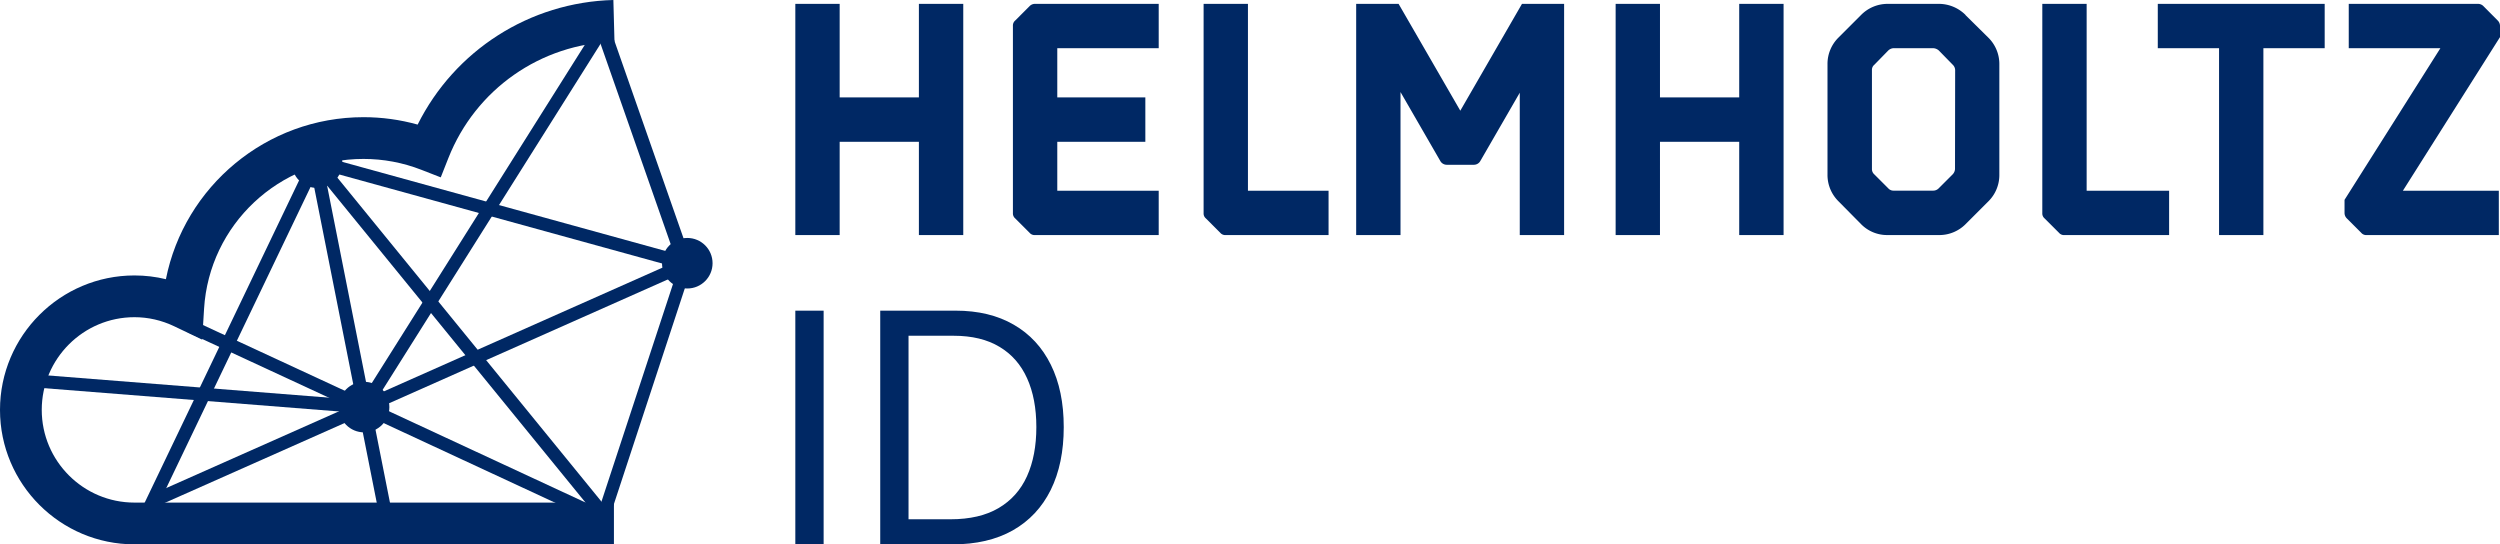 <?xml version="1.0" encoding="UTF-8" standalone="no"?>
<svg
   version="1.1"
   id="Ebene_1"
   x="0px"
   y="0px"
   width="462.831"
   height="100.782"
   viewBox="0 0 462.831 100.782"
   enable-background="new 0 0 891.381 302.875"
   xml:space="preserve"
   sodipodi:docname="logo_blue.svg"
   inkscape:version="1.1.2 (0a00cf5339, 2022-02-04)"
   xmlns:inkscape="http://www.inkscape.org/namespaces/inkscape"
   xmlns:sodipodi="http://sodipodi.sourceforge.net/DTD/sodipodi-0.dtd"
   xmlns="http://www.w3.org/2000/svg"
   xmlns:svg="http://www.w3.org/2000/svg"
   xmlns:rdf="http://www.w3.org/1999/02/22-rdf-syntax-ns#"
   xmlns:cc="http://creativecommons.org/ns#"
   xmlns:dc="http://purl.org/dc/elements/1.1/">
   <defs
   id="defs4155" /><sodipodi:namedview
   pagecolor="#ffffff"
   bordercolor="#666666"
   borderopacity="1"
   objecttolerance="10"
   gridtolerance="10"
   guidetolerance="10"
   inkscape:pageopacity="0"
   inkscape:pageshadow="2"
   inkscape:window-width="1820"
   inkscape:window-height="1051"
   id="namedview4153"
   showgrid="false"
   inkscape:zoom="22.627417"
   inkscape:cx="169.70563"
   inkscape:cy="86.576386"
   inkscape:window-x="100"
   inkscape:window-y="0"
   inkscape:window-maximized="1"
   inkscape:current-layer="g180"
   inkscape:pagecheckerboard="0"
   inkscape:document-rotation="0"
   inkscape:snap-bbox="true"
   inkscape:object-paths="true"
   inkscape:snap-center="false"
   showguides="false"><inkscape:grid
     type="xygrid"
     id="grid843"
     originx="0"
     originy="1.4210851e-14" /></sodipodi:namedview>

















<g
   id="g861"
   transform="translate(-0.5,-0.513)"><path
     id="line4042"
     style="fill:#002864;stroke:#002864;stroke-width:2.402;stroke-miterlimit:10"
     d="M 35.544,60.84 67.95,75.855" /><path
     id="line4044"
     style="fill:#002864;stroke:#002864;stroke-width:2.402;stroke-miterlimit:10"
     d="M 8.284,71.14 67.95,75.855" /><path
     id="line4046"
     style="fill:#002864;stroke:#002864;stroke-width:2.402;stroke-miterlimit:10"
     d="m 58.934,30.365 13.183,66.465" /><path
     id="line4048"
     style="fill:#002864;stroke:#002864;stroke-width:2.44;stroke-miterlimit:10"
     d="M 58.917,30.373 28.292,94.286" /><path
     id="line4050"
     style="fill:#002864;stroke:#002864;stroke-width:2.402;stroke-miterlimit:10"
     d="m 28.784,93.287 98.954,-43.952" /><path
     id="line4052"
     style="fill:#002864;stroke:#002864;stroke-width:2.402;stroke-miterlimit:10"
     d="M 58.934,30.365 127.738,49.335" /><path
     id="line4060"
     style="fill:#002864;stroke:#002864;stroke-width:2.603;stroke-miterlimit:10"
     d="M 111.454,4.037 127.293,49.282" /><path
     id="line4062"
     style="fill:#002864;stroke:#002864;stroke-width:2.367;stroke-miterlimit:10"
     d="M 113.028,4.268 67.933,75.867" /><path
     id="line4066"
     style="fill:#002864;stroke:#002864;stroke-width:2.402;stroke-miterlimit:10"
     d="m 58.934,30.365 54.182,66.465" /><path
     id="line4068"
     style="fill:#002864;stroke:#002864;stroke-width:2.33;stroke-miterlimit:10"
     d="M 127.555,49.333 112.898,93.923" /><path
     id="line4074"
     style="fill:#002864;stroke:#002864;stroke-width:2.402;stroke-miterlimit:10"
     d="M 67.95,75.855 113.116,96.83" /></g>







<g
   style="fill:#002864;fill-opacity:1;stroke:none;stroke-opacity:1"
   transform="translate(-100.983,-100.929)"
   id="g4056">
	<path
   style="fill:#002864;fill-opacity:1;stroke:none;stroke-opacity:1"
   inkscape:connector-curvature="0"
   id="path4054"
   d="m 214.644,201.706 h -88.769 c -13.725,0 -24.892,-11.166 -24.892,-24.891 0,-13.726 11.167,-24.892 24.892,-24.892 1.977,0 3.922,0.233 5.821,0.695 3.414,-17.172 18.611,-29.995 36.577,-29.995 3.412,0 6.772,0.461 10.03,1.372 6.854,-13.72 20.711,-22.652 36.236,-23.066 l 0.207,7.727 c -13.656,0.363 -25.726,8.815 -30.751,21.532 l -1.413,3.577 -3.584,-1.397 c -3.431,-1.337 -7.039,-2.015 -10.726,-2.015 -15.593,0 -28.555,12.182 -29.508,27.732 l -0.351,5.719 -5.171,-2.467 c -2.343,-1.117 -4.822,-1.685 -7.369,-1.685 -9.463,0 -17.161,7.698 -17.161,17.162 0,9.463 7.698,17.161 17.161,17.161 h 88.769 v 7.731 z" />
</g><g
   id="g180"
   transform="translate(0,-1.256)"><path
     d="m 170.117,1.971 h 8.214 V 44.773 h -8.214 V 27.511 h -14.668 v 17.262 h -8.209 V 1.971 h 8.209 V 19.293 h 14.668 z m 21.456,0 a 1.391,1.391 0 0 0 -0.967,0.428 l -2.654,2.654 a 1.203,1.203 0 0 0 -0.428,0.963 V 40.728 a 1.207,1.207 0 0 0 0.428,0.967 l 2.654,2.654 a 1.207,1.207 0 0 0 0.967,0.428 h 22.941 v -8.214 h -18.777 v -9.052 h 16.303 v -8.218 h -16.303 v -9.112 h 18.777 V 1.971 Z M 226.871,44.773 h 19.089 v -8.209 h -14.925 V 1.971 h -8.209 V 40.728 a 1.181,1.181 0 0 0 0.428,0.967 l 2.654,2.654 a 1.207,1.207 0 0 0 0.967,0.428 z M 307.316,19.293 V 1.971 h -8.209 V 44.773 h 8.209 V 27.511 h 14.668 v 17.262 h 8.214 V 1.971 h -8.214 V 19.293 Z m 54.619,13.268 a 1.545,1.545 0 0 1 -0.428,0.967 l -2.594,2.594 a 1.425,1.425 0 0 1 -1.027,0.428 h -7.34 a 1.284,1.284 0 0 1 -0.967,-0.428 l -2.594,-2.594 a 1.284,1.284 0 0 1 -0.428,-0.967 V 14.225 a 1.207,1.207 0 0 1 0.428,-0.967 l 2.594,-2.654 a 1.545,1.545 0 0 1 0.967,-0.428 h 7.366 a 1.712,1.712 0 0 1 1.027,0.428 l 2.594,2.654 a 1.412,1.412 0 0 1 0.428,0.967 z m 1.93,-28.557 a 7.019,7.019 0 0 0 -4.828,-2.033 h -9.596 a 6.904,6.904 0 0 0 -4.888,2.05 l -4.229,4.229 a 6.848,6.848 0 0 0 -1.995,4.849 v 20.545 a 6.848,6.848 0 0 0 1.99,4.832 l 4.229,4.28 a 6.745,6.745 0 0 0 4.892,2.016 h 9.596 a 6.848,6.848 0 0 0 4.828,-1.99 l 4.28,-4.28 a 6.848,6.848 0 0 0 1.999,-4.858 V 13.1 a 6.848,6.848 0 0 0 -1.99,-4.828 l -4.28,-4.229 z m 18.276,40.768 h 19.432 V 36.563 H 386.306 V 1.971 h -8.209 V 40.728 a 1.19,1.19 0 0 0 0.428,0.967 l 2.658,2.654 a 1.207,1.207 0 0 0 0.967,0.428 z m 28.677,-34.592 v 34.592 h 8.209 V 10.181 h 11.347 V 1.971 H 399.476 V 10.181 Z M 459.77,2.399 a 1.412,1.412 0 0 0 -0.972,-0.428 h -23.969 v 8.209 h 16.966 l -17.745,28.073 v 2.474 a 1.425,1.425 0 0 0 0.428,0.967 l 2.658,2.654 a 1.207,1.207 0 0 0 0.967,0.428 h 24.508 V 36.563 H 444.854 L 462.831,8.126 V 6.012 A 1.43,1.43 0 0 0 462.403,5.049 Z M 281.768,1.971 270.349,21.75 258.925,1.971 h -7.854 V 44.773 h 8.209 V 18.3 l 7.375,12.776 a 1.37,1.37 0 0 0 1.186,0.685 h 5.021 a 1.365,1.365 0 0 0 1.186,-0.685 l 7.31,-12.656 v 26.353 h 8.209 V 1.971 Z"
     class="cls-1"
     id="Helmholtz"
     inkscape:connector-curvature="0"
     style="fill:#002864;fill-opacity:1;stroke-width:0.428" /><g
     aria-label="ID"
     id="text838"
     style="font-size:59.496px;line-height:1.25;font-family:Inter;-inkscape-font-specification:'Inter, Normal';letter-spacing:0px;word-spacing:0px;stroke-width:1.487"
     transform="translate(0.639,-0.989)"><path
       d="m 151.841,59.757 v 43.27 h -5.24 V 59.757 Z"
       style="fill:#002864"
       id="path38" /><path
       d="M 175.673,103.027 H 162.32 V 59.757 h 13.944 q 6.296,0 10.775,2.599 4.479,2.578 6.867,7.416 2.387,4.817 2.387,11.536 0,6.761 -2.409,11.642 -2.409,4.859 -7.014,7.479 -4.606,2.599 -11.198,2.599 z m -8.113,-4.648 h 7.775 q 5.367,0 8.895,-2.071 3.528,-2.071 5.261,-5.895 1.732,-3.824 1.732,-9.106 0,-5.24 -1.711,-9.022 -1.711,-3.803 -5.113,-5.831 -3.402,-2.049 -8.472,-2.049 h -8.367 z"
       style="fill:#002864"
       id="path40" /></g></g><circle
   style="opacity:1;fill:#002864;fill-opacity:1;stroke:none;stroke-width:0.866;stroke-miterlimit:2.182;stroke-opacity:1"
   id="path850"
   cx="127.24"
   cy="48.731"
   r="4.679" /><circle
   r="4.679"
   cy="75.365"
   cx="67.406"
   id="path850-9"
   style="opacity:1;fill:#002864;fill-opacity:1;stroke:none;stroke-width:0.866;stroke-miterlimit:2.182;stroke-opacity:1" /><circle
   style="opacity:1;fill:#002864;fill-opacity:1;stroke:none;stroke-width:0.866;stroke-miterlimit:2.182;stroke-opacity:1"
   id="path850-9-1"
   cx="58.693"
   cy="30.113"
   r="4.679" /></svg>

